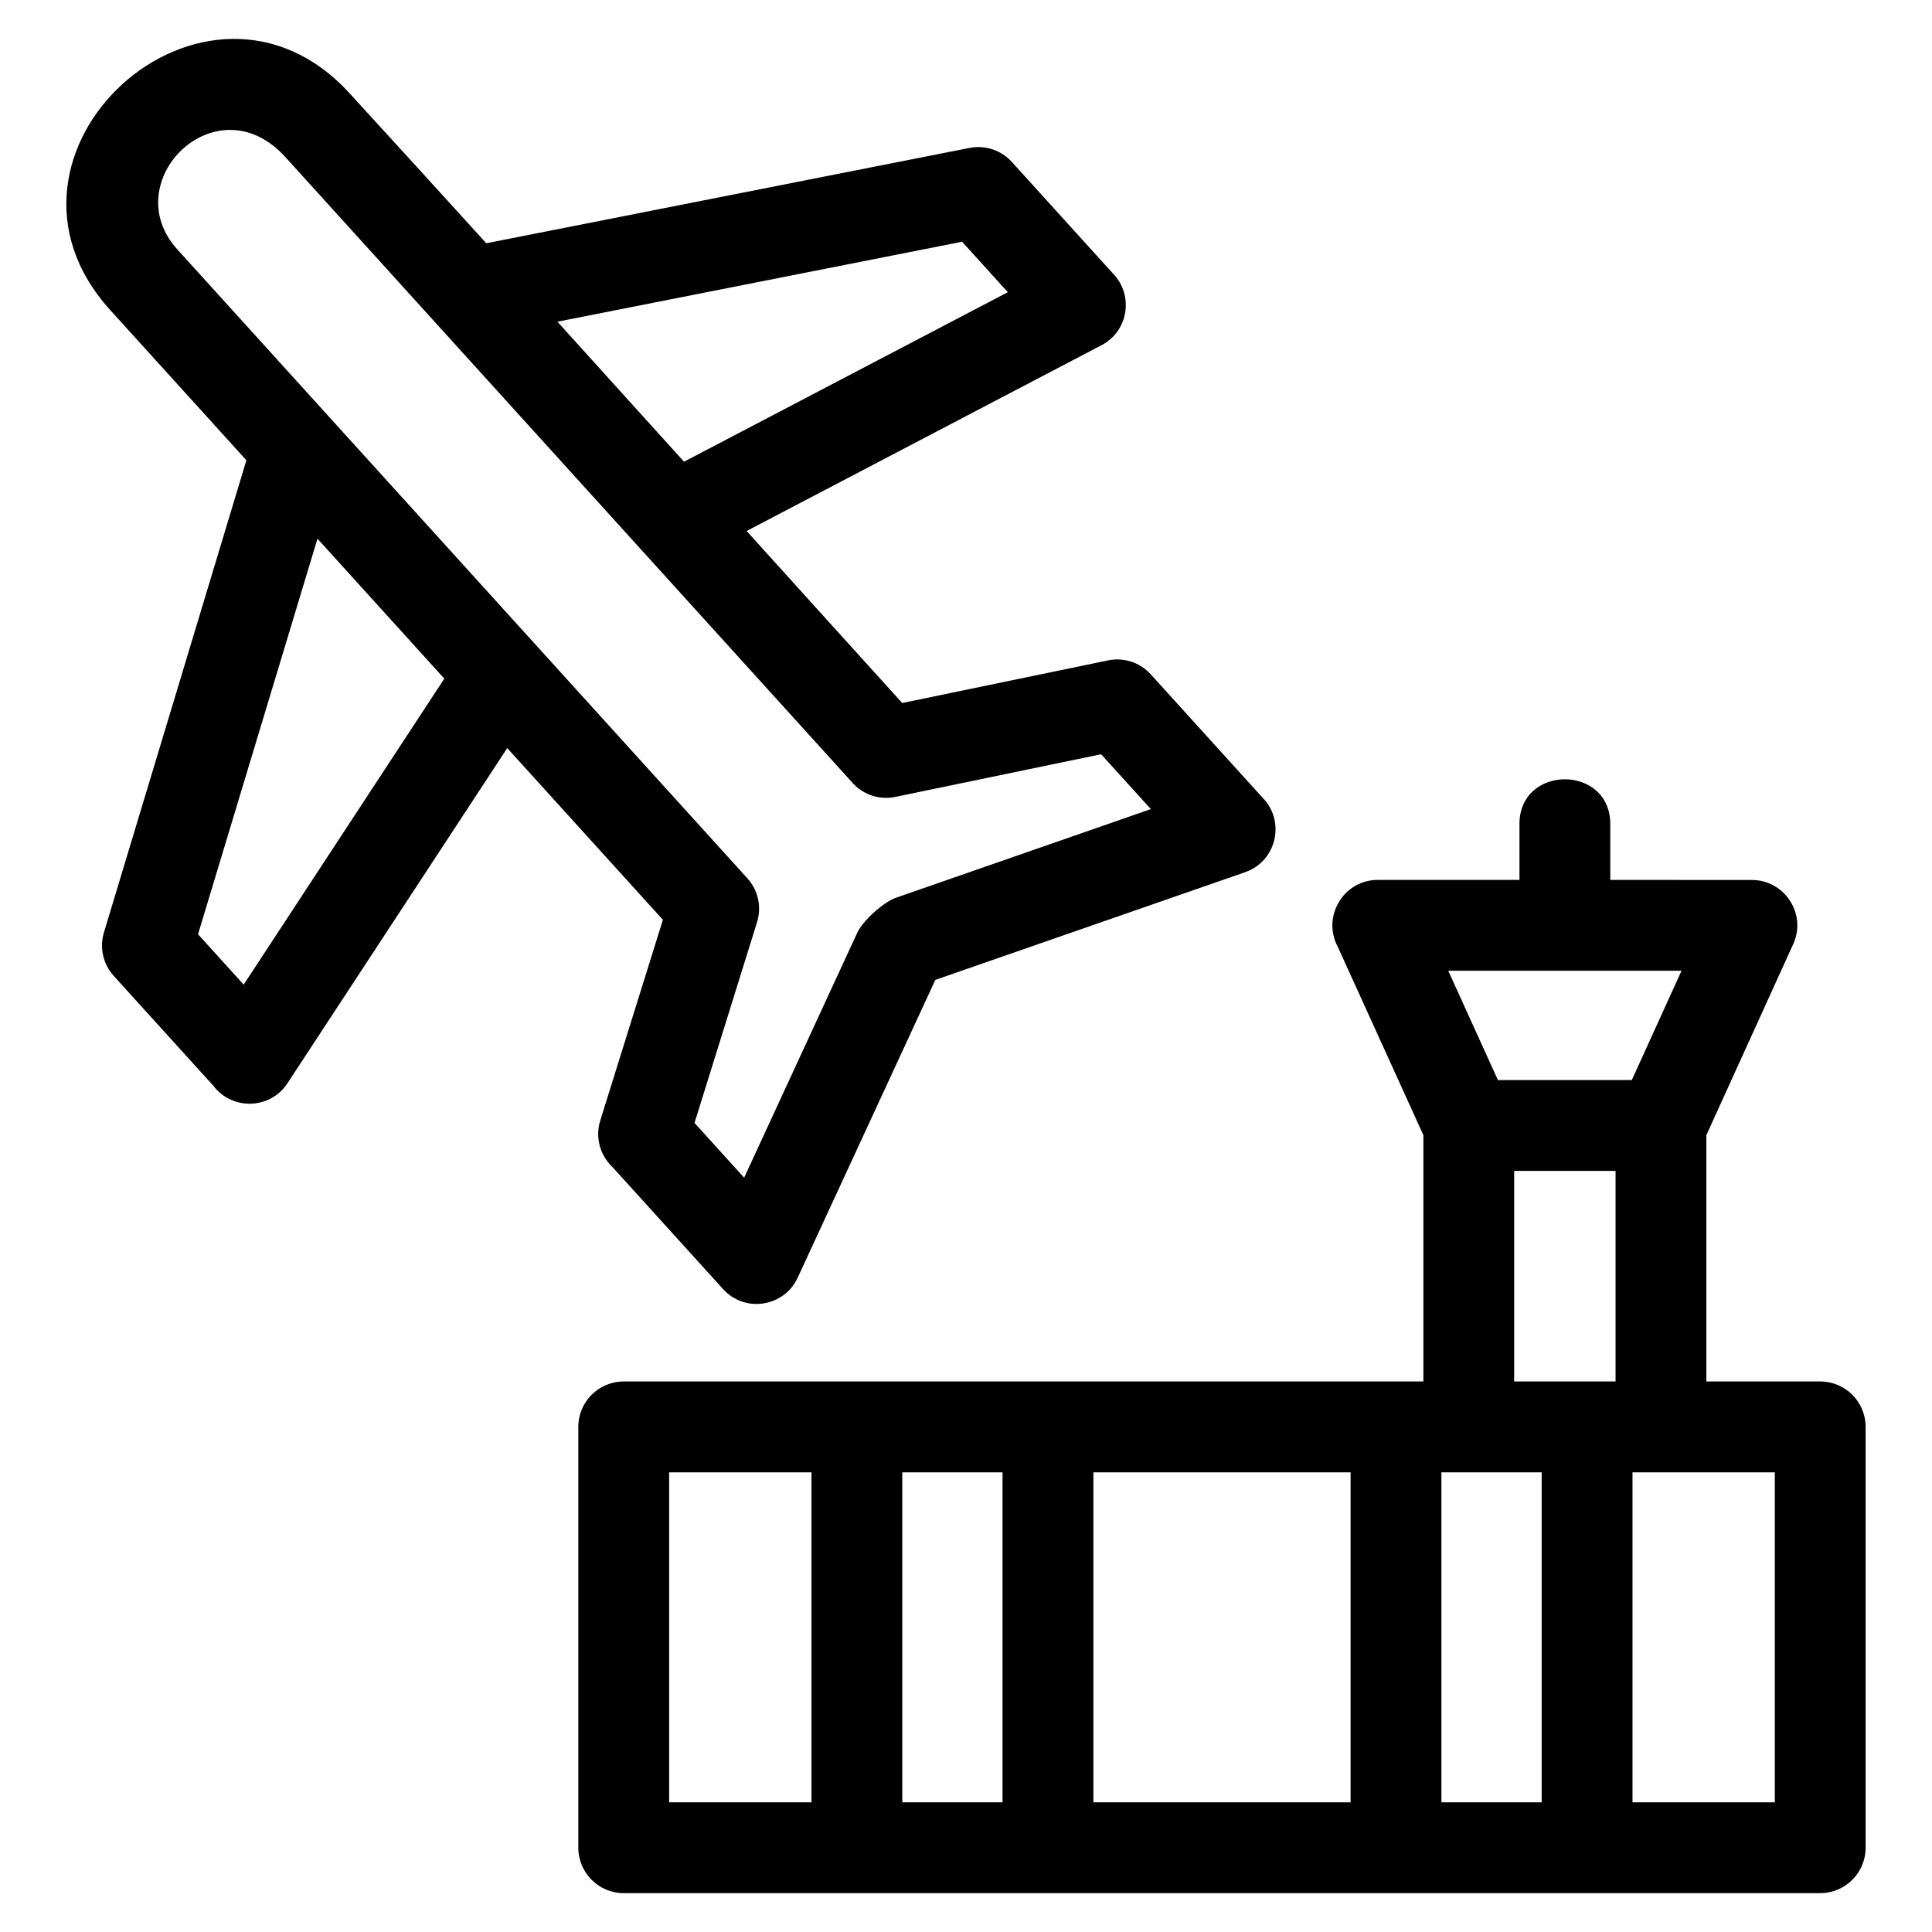 <?xml version="1.0" encoding="UTF-8"?>
<!-- The Best Svg Icon site in the world: iconSvg.co, Visit us! https://iconsvg.co -->
<svg fill="#000000" width="800px" height="800px" version="1.1" viewBox="144 144 512 512" xmlns="http://www.w3.org/2000/svg">
 <path d="m325.27 266.36 85.812-44.926-12.121-13.371-107.24 21.195c11.191 12.359 22.375 24.723 33.551 37.102zm251.36 267.82v87.449h37.715v-87.449zm-74.711 87.449v-87.449h-68.156v87.449zm24.07-87.449v87.449h26.57v-87.449zm-166.94 87.449v-87.449h-37.719v87.449zm24.07-87.449v87.449h26.562v-87.449zm163.55-171.79c0-15.828 24.07-15.828 24.07 0v14.793l37.547 0.02c8.594-0.008 14.562 8.957 10.953 16.953l-23.035 50.664v65.285h30.164c6.648 0 12.039 5.391 12.039 12.039v111.52c0 6.648-5.391 12.039-12.039 12.039h-317.07c-6.648 0-12.039-5.391-12.039-12.039v-111.52c0-6.648 5.391-12.039 12.039-12.039h211.91v-65.277l-22.715-49.98c-4.195-7.891 1.492-17.66 10.633-17.66h37.547v-14.793zm29.777 67.836 13.176-28.973h-61.828l13.168 28.973zm-4.309 24.07h-26.867v55.805h26.867zm-123.15-95.875-13.18-14.539-54.578 11.316c-4.512 0.918-8.938-0.82-11.668-4.141-50.008-55.168-100.01-110.34-150.01-165.51-18.219-19.957-44.867 6.551-28.57 24.539 50.367 55.559 100.73 111.12 151.09 166.69 2.945 3.262 3.766 7.695 2.555 11.605l-16.574 53.203 13.152 14.512 29.984-64.922c1.453-3.141 6.914-8.098 10.242-9.258l67.562-23.5zm25 16.715-82.117 28.543-36.477 78.922c-3.551 7.711-13.953 9.449-19.77 3.023l-29.348-32.379c-3.215-3.051-4.606-7.777-3.203-12.293l16.602-53.191-41.25-45.512-58.242 88.816c-4.57 6.992-14.645 7.242-19.617 0.707l-26.434-29.156c-2.91-3.219-3.75-7.582-2.602-11.461l37.762-125.18-36.086-39.809c-37.855-41.766 25.598-99.027 63.5-57.371 12.078 13.191 24.137 26.422 36.168 39.672l128.09-25.273c3.981-0.773 8.258 0.492 11.18 3.719l26.848 29.621c5.512 5.707 4.059 15.223-3.078 18.945l-94.047 49.242c13.734 15.203 27.473 30.406 41.23 45.582l54.586-11.301c4.012-0.816 8.336 0.445 11.281 3.703l29.508 32.555c6.242 6.152 3.977 16.922-4.488 19.867zm-265.41 29.801 53.168-81.09-33.613-37.09-31.652 104.83z"/>
</svg>